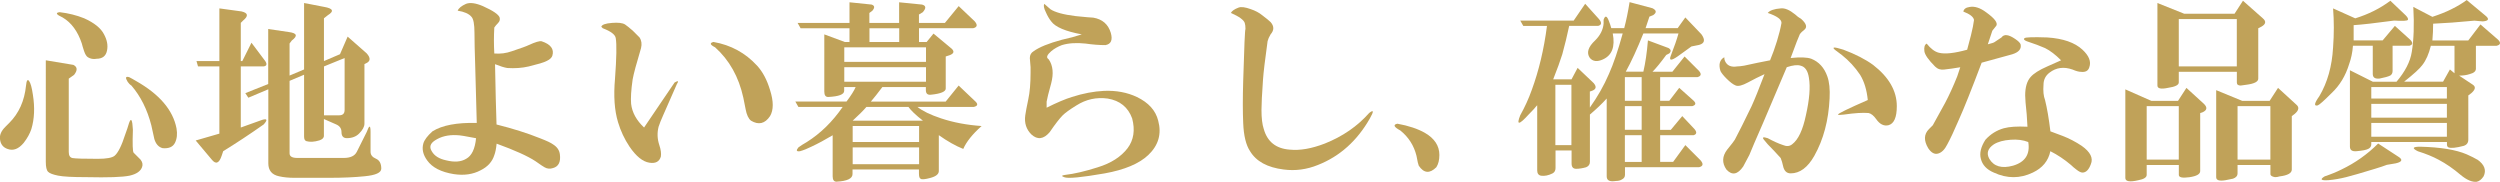 <?xml version="1.0" encoding="UTF-8"?>
<svg id="_レイヤー_2" data-name="レイヤー 2" xmlns="http://www.w3.org/2000/svg" viewBox="0 0 503.24 36.6">
  <defs>
    <style>
      .cls-1 {
        fill: #c0a259;
        stroke-width: 0px;
      }
    </style>
  </defs>
  <g id="_レイヤー_1-2" data-name="レイヤー 1">
    <g>
      <path class="cls-1" d="M1.86,24.75c1.95-1.95,3.07-4.46,3.38-7.53.1-1.02.31-1.33.61-.92.31.41.56,1.33.77,2.77.41,2.56.31,4.87-.31,6.92-.31.92-.82,1.84-1.54,2.77-1.03,1.23-2.1,1.64-3.23,1.23-.92-.31-1.44-.97-1.54-2-.1-.82.25-1.64,1.08-2.46l.77-.77ZM9.24,12.14l5.53.92c.82.41.87,1.08.15,2l-1.08.77v14.76c0,.72.25,1.13.77,1.23.61.1,2.31.15,5.07.15,1.74,0,2.87-.2,3.38-.61.72-.61,1.43-2.05,2.15-4.3.31-.82.56-1.59.77-2.31.41-1.13.67-.67.77,1.38-.1,2.87-.05,4.41.15,4.61.82.82,1.28,1.28,1.38,1.38.41.51.51,1.02.31,1.54-.31.82-1.13,1.38-2.46,1.69-1.44.31-4.36.41-8.76.31-2.77,0-4.66-.1-5.69-.31-1.03-.21-1.69-.46-2-.77s-.46-.98-.46-2V12.14ZM19.39,11.84c-.61.1-1.18,0-1.69-.31-.31-.2-.56-.61-.77-1.23-.21-.61-.36-1.13-.46-1.54-.82-2.46-2.1-4.2-3.84-5.23-1.33-.61-1.54-.97-.61-1.08,1.74.21,3.38.61,4.92,1.23,2.05.92,3.38,2,4,3.23.61,1.13.82,2.2.61,3.23-.21,1.13-.92,1.69-2.15,1.69ZM25.69,16.45c-.51-.82-.41-1.13.31-.92.41.21.87.46,1.38.77,4.71,2.67,7.43,5.84,8.15,9.53.2,1.13.1,2.1-.31,2.92-.41.82-1.23,1.18-2.46,1.08-.82-.2-1.38-.82-1.69-1.84-.1-.51-.31-1.43-.61-2.77-.82-3.18-2.15-5.84-4-7.99-.31-.2-.56-.46-.77-.77Z"/>
      <path class="cls-1" d="M39.39,28.28l4.77-1.38v-13.53h-4.3l-.31-1.08h4.61V1.69l4.46.61c1.33.31,1.43.92.31,1.84l-.46.46v7.69h.31l1.84-3.69,2.77,3.69c.41.61.31.98-.31,1.08h-4.61v12.3l4.3-1.54c1.02-.31,1.13,0,.31.92-2.77,1.95-5.48,3.74-8.15,5.38l-.31.92c-.51,1.54-1.18,1.79-2,.77l-3.23-3.84ZM53.99,17.98l-4,1.69-.61-.92,4.61-1.84V5.84l4.15.61c1.64.21,1.84.77.61,1.69l-.46.61v6.46l2.92-1.23V.61l4,.77c1.84.31,2.1.87.77,1.69l-.77.61v8.61l3.23-1.38,1.54-3.54,3.84,3.38c.82.92.77,1.59-.15,2l-.31.15v11.99c0,.61-.36,1.28-1.08,2-.61.61-1.44.92-2.46.92-.72,0-1.08-.41-1.08-1.23,0-.72-.36-1.23-1.08-1.54l-2.46-1.08v3.38c0,.41-.31.72-.92.92-1.03.31-1.9.36-2.61.15-.31-.1-.46-.41-.46-.92v-12.45l-2.92,1.23v14.6c0,.61.51.92,1.54.92h9.38c1.33,0,2.2-.41,2.61-1.23l2-4c.51-1.43.77-1.43.77,0v4c0,.61.36,1.08,1.08,1.38.72.31,1.08.97,1.08,2,0,.82-1.13,1.33-3.38,1.54-1.95.2-4.3.31-7.07.31h-7.07c-1.13,0-2.15-.1-3.07-.31-1.44-.31-2.15-1.18-2.15-2.61v-14.91ZM68.29,23.21c.72,0,1.08-.36,1.08-1.08v-10.45l-4.15,1.69v9.84h3.07Z"/>
      <path class="cls-1" d="M99.97,28.9c-.1,1.03-.26,1.79-.46,2.31-.41,1.33-1.33,2.36-2.77,3.07-1.54.82-3.33,1.08-5.38.77-2.56-.41-4.36-1.33-5.38-2.77-.82-1.13-1.08-2.25-.77-3.38.2-.72.82-1.54,1.84-2.46,1.95-1.23,4.92-1.79,8.92-1.69l-.31-11.38c-.1-2.97-.15-5.23-.15-6.76,0-1.74-.21-2.82-.61-3.23-.51-.61-1.44-1.02-2.77-1.23.2-.51.77-.97,1.69-1.38.82-.31,1.95-.15,3.38.46,2.05.92,3.18,1.69,3.38,2.31.1.41,0,.77-.31,1.08s-.56.61-.77.92c-.1,1.74-.1,3.48,0,5.23,1.23.1,2.41-.05,3.54-.46,1.84-.61,2.97-1.02,3.38-1.23,1.33-.61,2.2-.87,2.61-.77,1.84.61,2.56,1.59,2.15,2.92-.21.61-1.03,1.13-2.46,1.54l-2.31.61c-1.33.31-2.77.41-4.3.31-.61-.1-1.44-.36-2.46-.77l.15,7.07.15,5.07c3.28.82,6.2,1.74,8.76,2.77,1.33.51,2.2.92,2.61,1.23.82.51,1.28,1.18,1.38,2,.2,1.54-.26,2.46-1.38,2.77-.61.2-1.18.15-1.69-.15-.21-.1-.82-.51-1.84-1.23-1.54-1.02-4.15-2.2-7.84-3.54ZM95.82,27.82c-2.05-.41-3.33-.61-3.84-.61-1.74-.1-3.23.26-4.46,1.08-.92.61-1.13,1.33-.61,2.15.51.92,1.48,1.54,2.92,1.84,1.64.41,2.97.31,4-.31,1.13-.61,1.79-2,2-4.15Z"/>
      <path class="cls-1" d="M121.05,5.38c.1-.41.82-.67,2.15-.77,1.23-.1,2.1,0,2.61.31.31.21.82.61,1.54,1.23.72.72,1.18,1.18,1.38,1.38.41.61.51,1.33.31,2.15-.92,3.07-1.49,5.18-1.69,6.3-.31,2.15-.41,3.79-.31,4.92.2,1.74,1.08,3.33,2.61,4.77l3.54-5.23c1.23-1.84,2.1-3.12,2.61-3.84.72-.41.87-.31.46.31l-2.77,6.3c-.41.92-.72,1.69-.92,2.31-.31,1.23-.26,2.46.15,3.69.31.92.41,1.69.31,2.31-.31,1.03-1.08,1.43-2.31,1.23-1.33-.2-2.67-1.28-4-3.23-1.03-1.54-1.79-3.18-2.31-4.92-.72-2.36-.92-5.28-.61-8.76.31-4.2.36-6.92.15-8.15-.1-.72-.98-1.38-2.61-2l-.31-.31ZM143.64,8.45c3.48.61,6.4,2.2,8.76,4.77,1.13,1.23,2,2.87,2.61,4.92.72,2.26.72,4,0,5.23-1.03,1.54-2.31,1.84-3.84.92-.51-.41-.87-1.18-1.08-2.31-.1-.51-.26-1.28-.46-2.31-.92-4.2-2.82-7.58-5.69-10.15-1.03-.51-1.13-.87-.31-1.08Z"/>
      <path class="cls-1" d="M167.64,27.21c-1.54.92-2.97,1.69-4.3,2.31-.82.41-1.59.72-2.31.92-.72.1-.82-.15-.31-.77.41-.31.97-.67,1.69-1.08,2.77-1.74,5.17-4.1,7.22-7.07h-8.92l-.61-1.08h10.3c.92-1.23,1.54-2.2,1.84-2.92h-2.31v.77c0,.72-1.08,1.13-3.23,1.23-.51,0-.77-.36-.77-1.08V6.92l4.15,1.54h.92v-2.77h-9.84l-.61-1.08h10.45V.46l4.46.46c.61.21.67.61.15,1.23l-.61.46v2h5.99V.46l4.61.46c.82.21.87.72.15,1.54l-.77.46v1.69h5.23l2.77-3.38,3.23,3.07c.61.72.51,1.18-.31,1.38h-10.91v2.77h1.54l1.38-1.69,3.69,3.07c.51.51.41.92-.31,1.23l-.92.31v6.46c0,.61-.98,1.03-2.92,1.23-.72.1-1.08-.2-1.08-.92v-.61h-8.76c-.92,1.23-1.69,2.2-2.31,2.92h15.06l2.61-3.23,3.23,3.07c.72.61.67,1.03-.15,1.23h-11.38c1.02.82,2.61,1.59,4.77,2.31,2.46.82,5.17,1.33,8.15,1.54-1.84,1.64-3.07,3.18-3.69,4.61-1.54-.61-3.18-1.54-4.92-2.77v7.22c0,.61-.56,1.08-1.69,1.38-1.13.31-1.79.36-2,.15-.21-.1-.31-.46-.31-1.08v-.77h-13.37v.92c0,.92-1.08,1.43-3.23,1.54-.51,0-.77-.36-.77-1.08v-8.3ZM169.95,9.53v2.92h16.45v-2.92h-16.45ZM169.95,16.45h16.45v-2.92h-16.45v2.92ZM174.41,21.52c-.61.72-1.54,1.64-2.77,2.77h14.14c-1.44-1.13-2.41-2.05-2.92-2.77h-8.45ZM171.64,25.36v3.23h13.37v-3.23h-13.37ZM171.64,29.67v3.38h13.37v-3.38h-13.37ZM175.02,5.69v2.77h5.99v-2.77h-5.99Z"/>
      <path class="cls-1" d="M210.7,21.67c2.05-1.02,3.74-1.74,5.07-2.15,2.25-.72,4.4-1.13,6.46-1.23,2.46-.1,4.66.31,6.61,1.23,2.36,1.13,3.79,2.72,4.3,4.77.72,2.67.05,4.97-2,6.92-1.84,1.74-4.77,2.97-8.76,3.69-4.71.82-7.43,1.08-8.15.77-.61-.21-.56-.36.15-.46,1.84-.21,4.05-.72,6.61-1.54,2.66-.82,4.66-2.1,5.99-3.84,1.23-1.64,1.54-3.64.92-5.99-.82-2.25-2.46-3.59-4.92-4-2.26-.31-4.36.15-6.3,1.38-1.33.82-2.26,1.49-2.77,2-.61.61-1.49,1.74-2.61,3.38-1.23,1.44-2.46,1.59-3.69.46-1.03-1.02-1.44-2.31-1.23-3.84.1-.72.31-1.79.61-3.23.31-1.43.46-3.23.46-5.38v-1.08c-.1-1.02-.15-1.64-.15-1.84,0-.61.25-1.08.77-1.38,1.13-.82,3.02-1.59,5.69-2.31,1.43-.31,2.77-.67,4-1.08-3.28-.61-5.33-1.48-6.15-2.61-.41-.51-.77-1.13-1.08-1.84-.41-.82-.51-1.38-.31-1.69.1.1.51.46,1.23,1.08.92.61,2.61,1.08,5.07,1.38,2.05.21,3.23.31,3.54.31,1.84.31,3.02,1.33,3.54,3.07.41,1.44.05,2.26-1.08,2.46-1.23,0-2.56-.1-4-.31-1.84-.2-3.43-.1-4.77.31-.82.31-1.54.72-2.15,1.23-.82.72-1.03,1.23-.61,1.54l.15.15c.82,1.23.97,2.82.46,4.77-.51,1.84-.82,3.07-.92,3.69v1.23Z"/>
      <path class="cls-1" d="M247.77,2.61c.2-.41.72-.77,1.54-1.08.51-.2,1.33-.1,2.46.31.92.31,1.69.72,2.31,1.23.82.61,1.38,1.08,1.69,1.38.72.82.72,1.64,0,2.46-.31.51-.51.98-.61,1.38-.51,3.69-.82,6.25-.92,7.69-.21,2.97-.31,5.02-.31,6.15,0,1.64.15,2.92.46,3.84.72,2.56,2.46,3.95,5.23,4.15,2.05.21,4.4-.2,7.07-1.23,3.59-1.43,6.56-3.48,8.92-6.15.92-.72.97-.36.15,1.08-2.56,4.51-6.05,7.64-10.45,9.38-2.26.92-4.56,1.23-6.92.92-3.28-.41-5.53-1.64-6.76-3.69-.82-1.23-1.28-3.12-1.38-5.69-.1-2.25-.1-5.07,0-8.45.2-6.97.36-10.45.46-10.45,0-.51-.05-.92-.15-1.23-.21-.61-1.13-1.28-2.77-2Z"/>
      <path class="cls-1" d="M289.13,33.66c-1.33,1.33-2.51,1.23-3.54-.31-.1-.21-.26-.87-.46-2-.51-2.05-1.59-3.74-3.23-5.07-1.33-.72-1.54-1.18-.61-1.38,2.25.41,4.1,1.03,5.53,1.84,1.95,1.13,2.92,2.61,2.92,4.46,0,1.03-.21,1.84-.61,2.46Z"/>
      <path class="cls-1" d="M309.4,21.21c-.41.51-.98,1.13-1.69,1.84-1.95,2.15-2.51,2.2-1.69.15.92-1.64,1.69-3.33,2.31-5.07,1.43-3.89,2.46-8.2,3.07-12.91h-4.77l-.61-1.08h10.76l2.31-3.38,2.77,3.07c.61.72.56,1.18-.15,1.38h-5.84c-.41,1.95-.87,3.84-1.38,5.69-.41,1.33-1.03,3.02-1.84,5.07h3.69l1.23-2.31,3.23,3.07c.61.72.51,1.23-.31,1.54l-.46.15v3.23c1.54-2.15,2.82-4.4,3.84-6.76.92-2.05,1.84-4.77,2.77-8.15h-2c.51,2.67-.15,4.41-2,5.23-1.13.51-2,.41-2.61-.31-.72-1.02-.36-2.2,1.08-3.54,1.02-1.02,1.59-2.15,1.69-3.38v-.77c.31-.92.67-.82,1.08.31.2.51.36.98.46,1.38h2.61c.41-1.54.77-3.28,1.08-5.23l4.61,1.23c.82.41.87.87.15,1.38l-.77.31-.77,2.31h6.46l1.54-2.15,3.23,3.38c.82,1.13.67,1.84-.46,2.15l-1.54.31-2.77,2c-1.33.92-1.79.87-1.38-.15.72-1.84,1.23-3.33,1.54-4.46h-7.07c-1.23,3.07-2.41,5.64-3.54,7.69h3.54c.41-1.74.72-3.84.92-6.3l4.15,1.54c.51.31.56.67.15,1.08l-.61.31c-1.13,1.54-2.05,2.67-2.77,3.38h4l2.46-3.07,2.92,2.92c.51.61.41,1.03-.31,1.23h-7.53v4.77h1.84l2-2.61,2.92,2.61c.51.51.41.87-.31,1.08h-6.46v4.77h2.15l2.31-2.77,2.46,2.61c.51.61.46,1.03-.15,1.23h-6.76v5.38h2.61l2.46-3.38,3.07,3.07c.61.72.51,1.18-.31,1.38h-14.91v1.54c0,.41-.21.72-.61.92-.31.2-.72.31-1.23.31-1.23.2-1.84-.1-1.84-.92v-15.68c-.92,1.03-2.05,2.1-3.38,3.23v9.53c0,.51-.26.87-.77,1.08-.72.2-1.38.31-2,.31s-.92-.36-.92-1.08v-2.61h-3.23v3.54c0,.51-.21.87-.61,1.08-.82.41-1.59.56-2.31.46-.51-.1-.77-.46-.77-1.08v-13.07ZM313.09,29.21h3.23v-12.14h-3.23v12.14ZM327.08,20.29h3.38v-4.77h-3.38v4.77ZM327.08,26.13h3.38v-4.77h-3.38v4.77ZM327.08,32.59h3.38v-5.38h-3.38v5.38Z"/>
      <path class="cls-1" d="M355.23,14.91c-1.13.51-2.26,1.08-3.38,1.69-1.13.61-1.95.82-2.46.61-.51-.2-1.13-.67-1.84-1.38-.61-.61-1.03-1.13-1.23-1.54-.41-1.33-.15-2.25.77-2.77,0,.31.05.56.15.77.41.92,1.23,1.28,2.46,1.08.31,0,.77-.05,1.38-.15,1.84-.41,3.59-.77,5.23-1.08.51-1.23.97-2.51,1.38-3.84.41-1.33.72-2.56.92-3.69,0-.72-.92-1.38-2.77-2,.41-.51,1.28-.82,2.61-.92.82-.1,1.79.31,2.92,1.23.31.31.72.61,1.23.92,1.02.92,1.23,1.64.61,2.15-.41.31-.72.61-.92.92-.21.41-.82,2-1.84,4.77,1.95-.2,3.33-.15,4.15.15,1.54.61,2.61,1.79,3.23,3.54.41,1.13.56,2.61.46,4.46-.21,4.41-1.23,8.25-3.07,11.53-1.33,2.36-2.92,3.54-4.77,3.54-.82,0-1.33-.51-1.54-1.54-.1-.51-.26-1.02-.46-1.54-.82-.92-1.69-1.84-2.61-2.77l-.77-.92c-.41-.51-.15-.61.77-.31,1.13.61,2.15,1.08,3.07,1.38.72.31,1.33.26,1.84-.15,1.23-.92,2.15-2.87,2.77-5.84.72-3.18.92-5.69.61-7.53-.21-1.43-.77-2.25-1.69-2.46-.61-.2-1.54-.1-2.77.31l-4.77,11.22c-1.44,3.28-2.36,5.43-2.77,6.46-.31.61-.72,1.38-1.23,2.31-1.13,1.64-2.26,1.84-3.38.61-.92-1.33-.87-2.66.15-4,.92-1.13,1.43-1.79,1.54-2,.82-1.54,1.95-3.79,3.38-6.76.61-1.33,1.48-3.48,2.61-6.46ZM375.98,20.14c-.21-2.05-.72-3.74-1.54-5.07-1.03-1.54-2.26-2.87-3.69-4l-1.23-.92c-.92-.72-.41-.77,1.54-.15,2.46.92,4.46,1.95,5.99,3.07,3.18,2.46,4.77,5.23,4.77,8.3,0,2.26-.56,3.54-1.69,3.84-.92.21-1.74-.2-2.46-1.23-.51-.72-1.03-1.13-1.54-1.23-1.13-.1-2.77,0-4.92.31-.82.1-1.23.1-1.23,0,0-.2,2-1.18,5.99-2.92Z"/>
      <path class="cls-1" d="M400.13,8.92c.82-.2,1.28-.36,1.38-.46.31-.2.77-.51,1.38-.92.51-.72,1.43-.61,2.77.31.61.41.97.77,1.08,1.08.2.92-.36,1.59-1.69,2-1.13.31-3.18.87-6.15,1.69-2.05,5.43-3.59,9.28-4.61,11.53-.92,2.15-1.69,3.79-2.31,4.92-.51,1.03-1.13,1.64-1.84,1.84-.72.21-1.38-.15-2-1.08-.92-1.54-.87-2.82.15-3.84l.77-.77,2.46-4.46c.82-1.54,1.64-3.33,2.46-5.38.2-.61.41-1.23.61-1.84-1.23.21-2.31.36-3.23.46-.72.1-1.33-.1-1.84-.61-1.33-1.33-2.05-2.36-2.15-3.07-.1-.82.05-1.33.46-1.54.82,1.03,1.64,1.64,2.46,1.84,1.23.31,3.12.1,5.69-.61.2-.72.46-1.69.77-2.92s.51-2.25.61-3.07c-.1-.61-.82-1.18-2.15-1.69.1-.51.51-.82,1.23-.92,1.02-.2,2.15.15,3.38,1.08l.61.46c1.43,1.13,1.84,1.95,1.23,2.46l-.61.77-.92,2.77ZM412.73,30.44c-.41,1.95-1.59,3.38-3.54,4.3-2.56,1.23-5.18,1.23-7.84,0-1.44-.61-2.31-1.54-2.61-2.77-.31-1.13,0-2.41.92-3.84,1.02-1.13,2.25-1.9,3.69-2.31,1.13-.31,2.71-.41,4.77-.31l-.15-2.46c-.21-1.95-.31-3.23-.31-3.84,0-1.64.36-2.87,1.08-3.69.61-.72,1.74-1.43,3.38-2.15l2.77-1.23c-1.13-1.13-2.2-1.95-3.23-2.46-.92-.41-2.15-.87-3.69-1.38-.51-.2-.67-.41-.46-.61s1.74-.25,4.61-.15c3.18.21,5.53,1.03,7.07,2.46,1.33,1.23,1.79,2.41,1.38,3.54-.21.72-.77,1.03-1.69.92-.41,0-.98-.15-1.69-.46-1.74-.61-3.28-.41-4.61.61-.82.61-1.23,1.44-1.23,2.46-.1,1.23,0,2.26.31,3.07.41,1.64.77,3.74,1.08,6.3.82.31,1.64.61,2.46.92,1.33.51,2.61,1.18,3.84,2,1.74,1.23,2.36,2.46,1.84,3.69-.41,1.13-.98,1.69-1.69,1.69-.31,0-.72-.21-1.23-.61-.41-.31-.77-.61-1.08-.92-1.33-1.13-2.72-2.05-4.15-2.77ZM408.28,28.59c-1.03-.41-2.2-.56-3.54-.46-1.44.1-2.56.41-3.38.92-1.23.82-1.54,1.79-.92,2.92.92,1.54,2.51,2,4.77,1.38,2.46-.72,3.48-2.31,3.07-4.77Z"/>
      <path class="cls-1" d="M432.12,33.2v2c0,.51-.56.87-1.69,1.08-1.74.41-2.61.25-2.61-.46v-17.83l5.23,2.31h5.38l1.69-2.61,3.54,3.23c.72.72.61,1.28-.31,1.69l-.46.15v11.68c0,.61-.72,1.02-2.15,1.23-1.44.2-2.15.05-2.15-.46v-2h-6.46ZM432.12,21.37v10.76h6.46v-10.76h-6.46ZM438.58,14.45v2.15c0,.51-.72.87-2.15,1.08-1.44.31-2.15.15-2.15-.46V.61l5.38,2.15h10.15l1.69-2.61,4,3.54c.72.61.61,1.18-.31,1.69l-.61.31v10.15c0,.61-.82,1.03-2.46,1.23-.61.1-.98.15-1.08.15-.51,0-.77-.2-.77-.61v-2.15h-11.68ZM438.58,13.37h11.68V3.84h-11.68v9.53ZM450.41,33.2v1.69c0,.51-.31.87-.92,1.08-.41.1-.92.2-1.54.31-1.23.2-1.84,0-1.84-.61v-17.52l5.23,2.15h5.53l1.69-2.61,3.69,3.38c.61.51.51,1.13-.31,1.84l-.61.46v10.76c0,.72-.82,1.18-2.46,1.38-.31.1-.61.15-.92.15-.61-.1-.92-.31-.92-.61v-1.84h-6.61ZM450.41,21.37v10.76h6.61v-10.76h-6.61Z"/>
      <path class="cls-1" d="M473.64,9.22c-.1,1.33-.36,2.56-.77,3.69-.72,2.36-1.9,4.3-3.54,5.84-1.54,1.54-2.46,2.36-2.77,2.46-.82.21-.72-.41.31-1.84,1.64-2.77,2.56-6.05,2.77-9.84.2-2.66.2-5.28,0-7.84l4.46,2c2.66-.82,5.02-2,7.07-3.54l3.07,2.92c.41.41.56.72.46.92-.1.21-1.03.26-2.77.15-3.79.51-6.51.82-8.15.92v3.07h5.84l2.46-2.92,3.07,2.77c.61.61.56,1.03-.15,1.23h-3.38v5.07c0,.41-.15.72-.46.92-.41.21-1.13.41-2.15.61-.92.1-1.38-.2-1.38-.92v-5.69h-4ZM480.41,33.2c-.51.2-1.28.46-2.31.77-2.67.82-4.61,1.38-5.84,1.69s-2.41.51-3.54.61c-1.54.1-1.79-.15-.77-.77,1.23-.41,2.36-.87,3.38-1.38,2.77-1.33,5.23-3.07,7.38-5.23l4,2.61c1.02.61.87,1.08-.46,1.38l-1.84.31ZM492.55,28.59h-15.22v.46c0,.41-.21.72-.61.92-.41.21-1.18.36-2.31.46-.92.1-1.38-.2-1.38-.92v-15.37l4.61,2.31h4.77c1.74-2.05,2.77-4.05,3.07-5.99.41-2.46.51-5.48.31-9.07l3.84,2c1.54-.51,2.82-1.02,3.84-1.54,1.23-.61,2.25-1.23,3.07-1.84l3.69,3.07c.92.72.77,1.13-.46,1.23l-1.69-.15c-3.18.31-5.94.51-8.3.61,0,1.13-.05,2.26-.15,3.38h7.22l2.46-3.23,3.54,3.07c.61.61.51,1.03-.31,1.23h-4.15v4.61c0,.51-.41.87-1.23,1.08-.61.21-1.33.31-2.15.31l2.77,1.84c.61.41.51.98-.31,1.69l-.61.46v8.92c0,.61-.31,1.03-.92,1.23-1.54.41-2.56.51-3.07.31-.21-.1-.31-.31-.31-.61v-.46ZM477.33,19.83h15.22v-2.31h-15.22v2.31ZM477.33,20.91v2.77h15.22v-2.77h-15.22ZM477.33,24.75v2.77h15.22v-2.77h-15.22ZM489.32,9.22c-.41,1.64-.97,2.92-1.69,3.84-.51.72-1.74,1.84-3.69,3.38h7.84l1.38-2.46.92.77v-5.53h-4.77ZM498.7,32.13c1.43,1.02,1.84,2.15,1.23,3.38-.41.61-.87.97-1.38,1.08-.92.1-2-.36-3.23-1.38-1.44-1.23-2.92-2.26-4.46-3.07-1.13-.61-2.51-1.18-4.15-1.69-1.23-.61-1.08-.92.46-.92,4.1.1,7.22.61,9.38,1.54.92.41,1.64.77,2.15,1.08Z"/>
    </g>
  </g>
</svg>